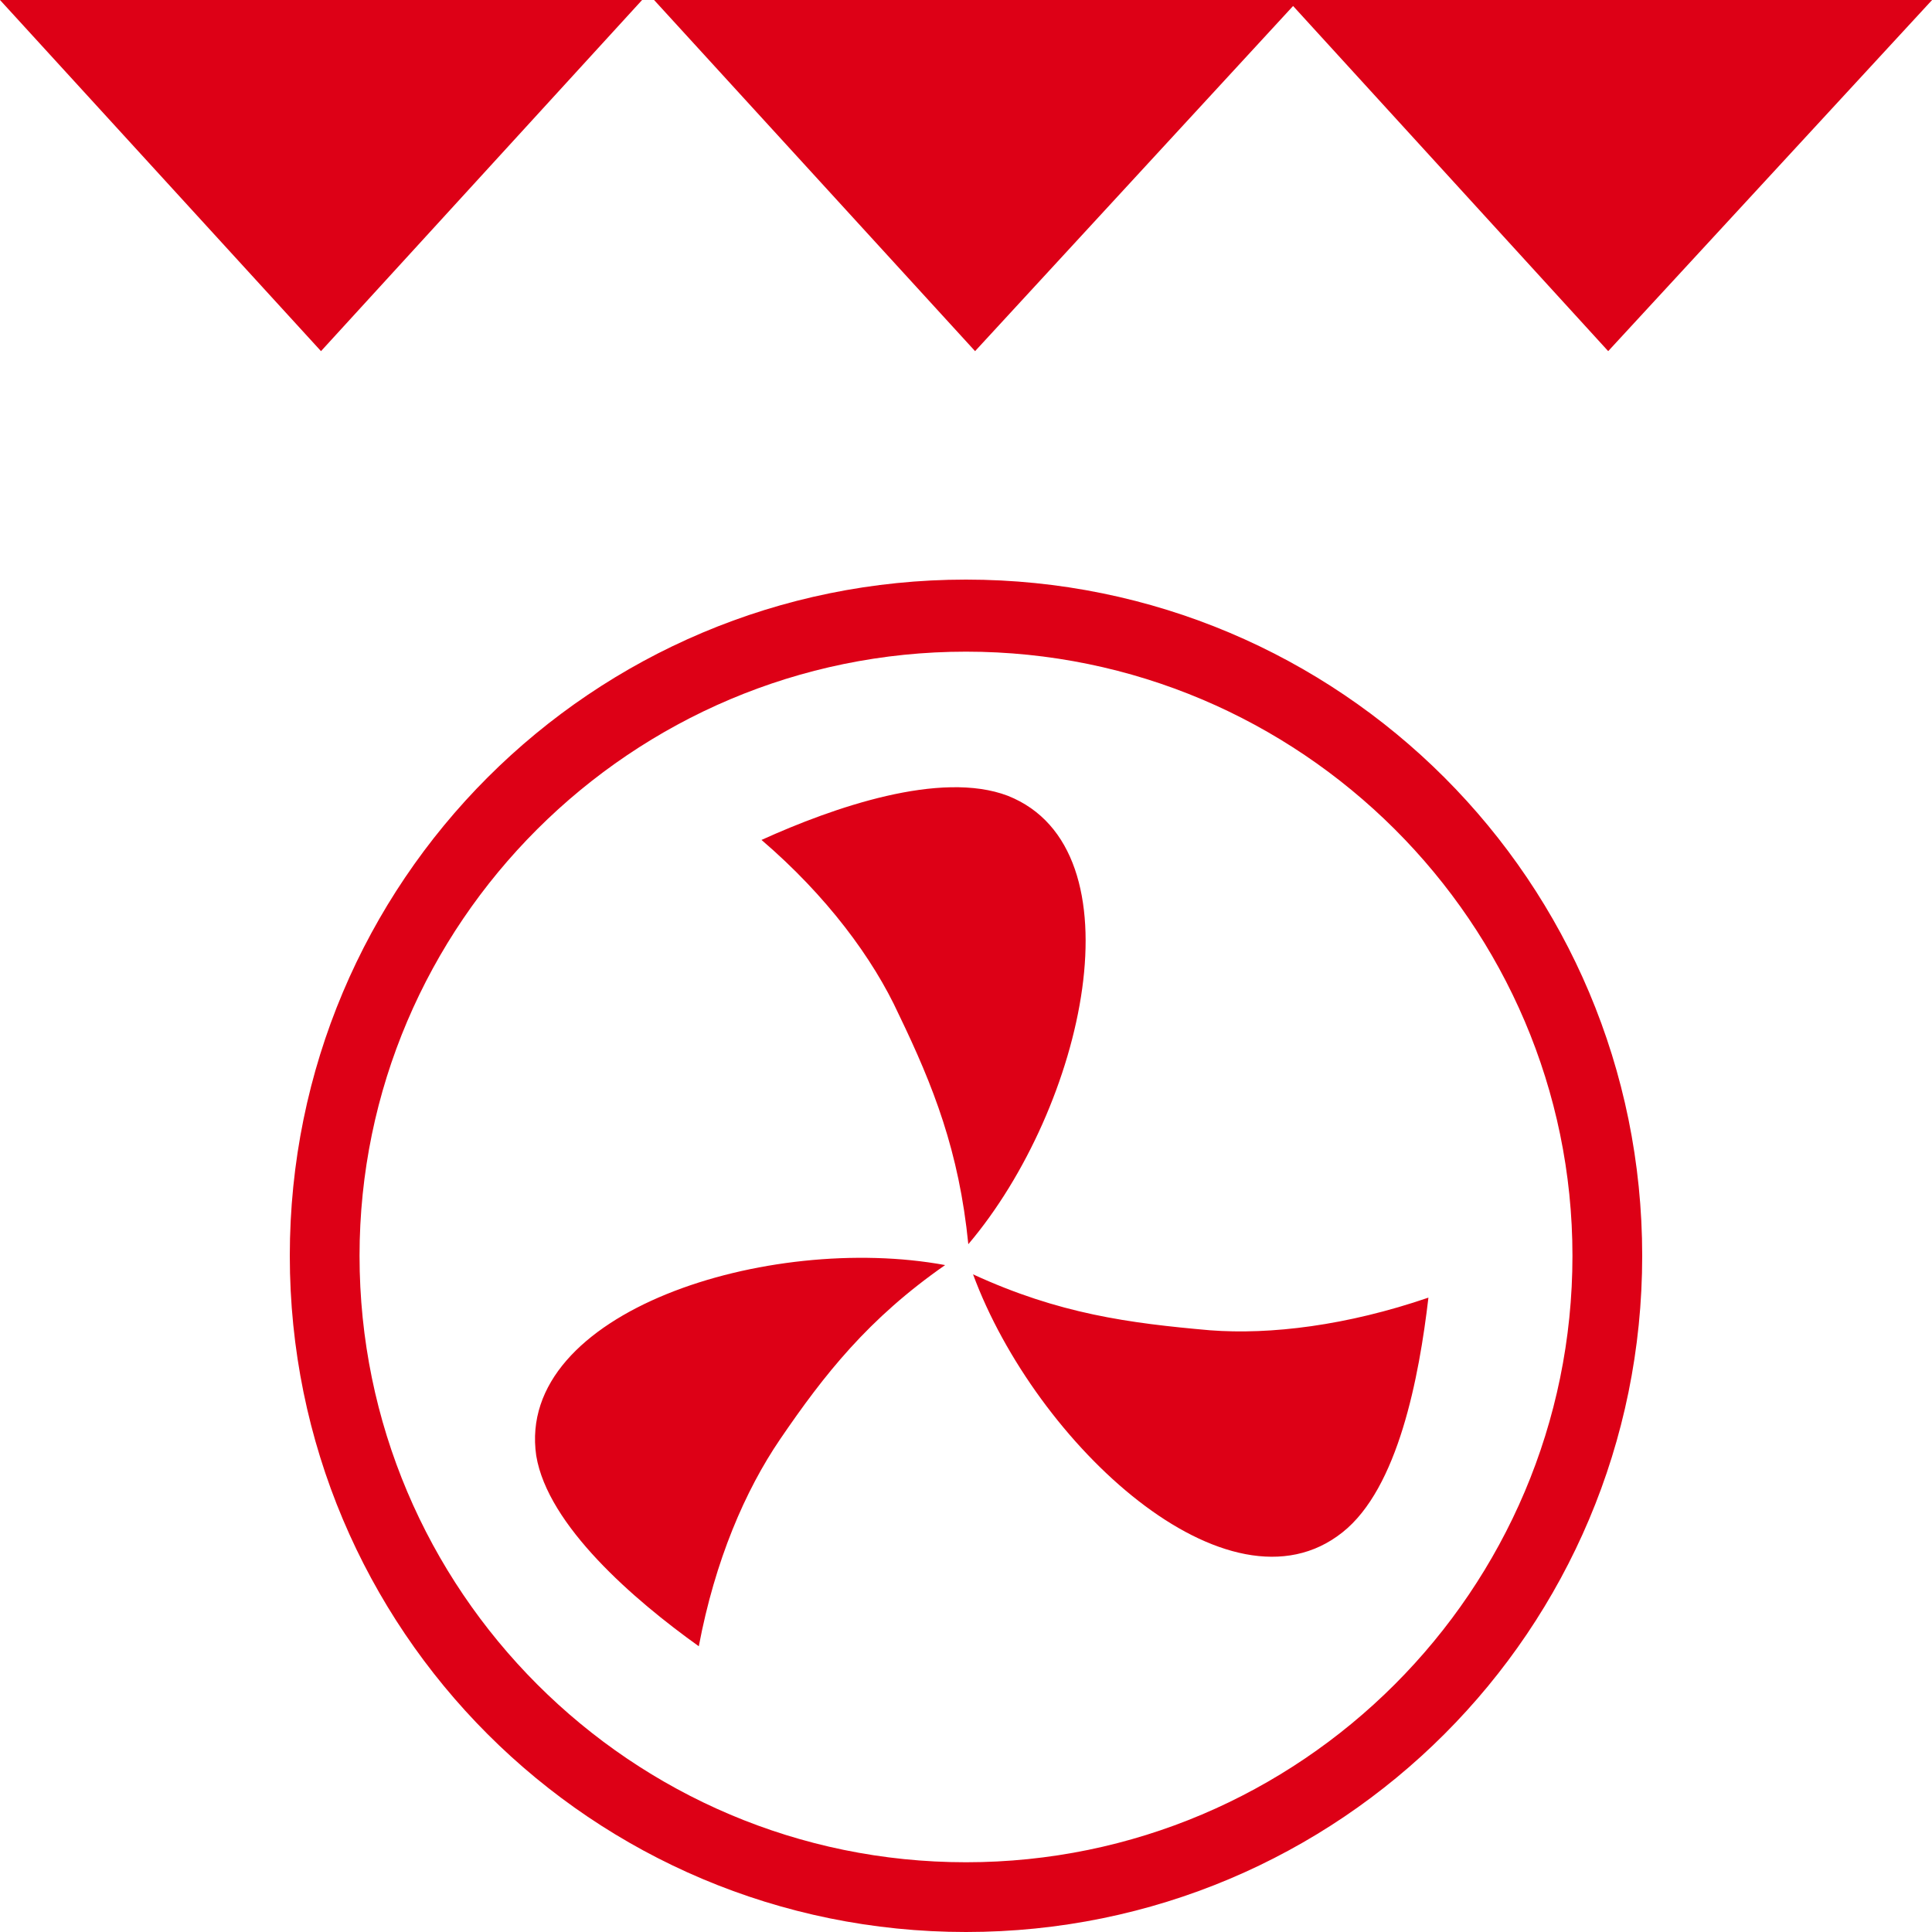 <?xml version="1.0" encoding="UTF-8"?>
<svg width="20px" height="20px" viewBox="0 0 20 20" version="1.1" xmlns="http://www.w3.org/2000/svg" xmlns:xlink="http://www.w3.org/1999/xlink">
    <title>Турбогриль</title>
    <g id="Page-1" stroke="none" stroke-width="1" fill="none" fill-rule="evenodd">
        <g id="Desktop-HD" transform="translate(-572, -409)">
            <g id="Турбогриль" transform="translate(572, 409)">
                <rect id="back" fill="#F6F6F6" opacity="0" x="0" y="0" width="20" height="20"></rect>
                <path d="M10,6 C13.872,6 17,9.128 17,13 C17,16.872 13.872,20 10,20 C6.127,20 3,16.872 3,13 C3,9.128 6.127,6 10,6 Z M10,6.746 C6.536,6.746 3.722,9.561 3.722,13 C3.722,16.463 6.536,19.278 10,19.278 C13.463,19.278 16.278,16.463 16.278,13 C16.278,9.561 13.463,6.746 10,6.746 Z M9.784,13.096 C8.99,13.649 8.533,14.228 8.075,14.9 C7.714,15.43 7.402,16.152 7.234,17.042 C6.561,16.561 5.67,15.791 5.551,15.069 C5.334,13.577 7.956,12.759 9.784,13.096 Z M10.073,13.192 C10.962,13.601 11.684,13.697 12.526,13.771 C13.152,13.819 13.944,13.722 14.787,13.433 C14.691,14.252 14.475,15.406 13.897,15.863 C12.718,16.801 10.722,14.949 10.073,13.192 Z M10.433,8.238 C11.828,8.791 11.227,11.461 10.024,12.88 C9.928,11.918 9.663,11.244 9.303,10.499 C9.038,9.921 8.557,9.272 7.883,8.695 C8.629,8.357 9.735,7.972 10.433,8.238 Z M6.647,4.79394302e-13 L3.323,3.635 L1.26565425e-13,4.79394302e-13 L6.647,4.79394302e-13 Z M20,4.79394302e-13 L20,0.001 L16.648,3.635 L13.386,0.062 L10.094,3.635 L6.771,4.79394302e-13 L20,4.79394302e-13 Z" id="Combined-Shape" fill="#DD0016"></path>
            </g>
        </g>
    </g>
</svg>